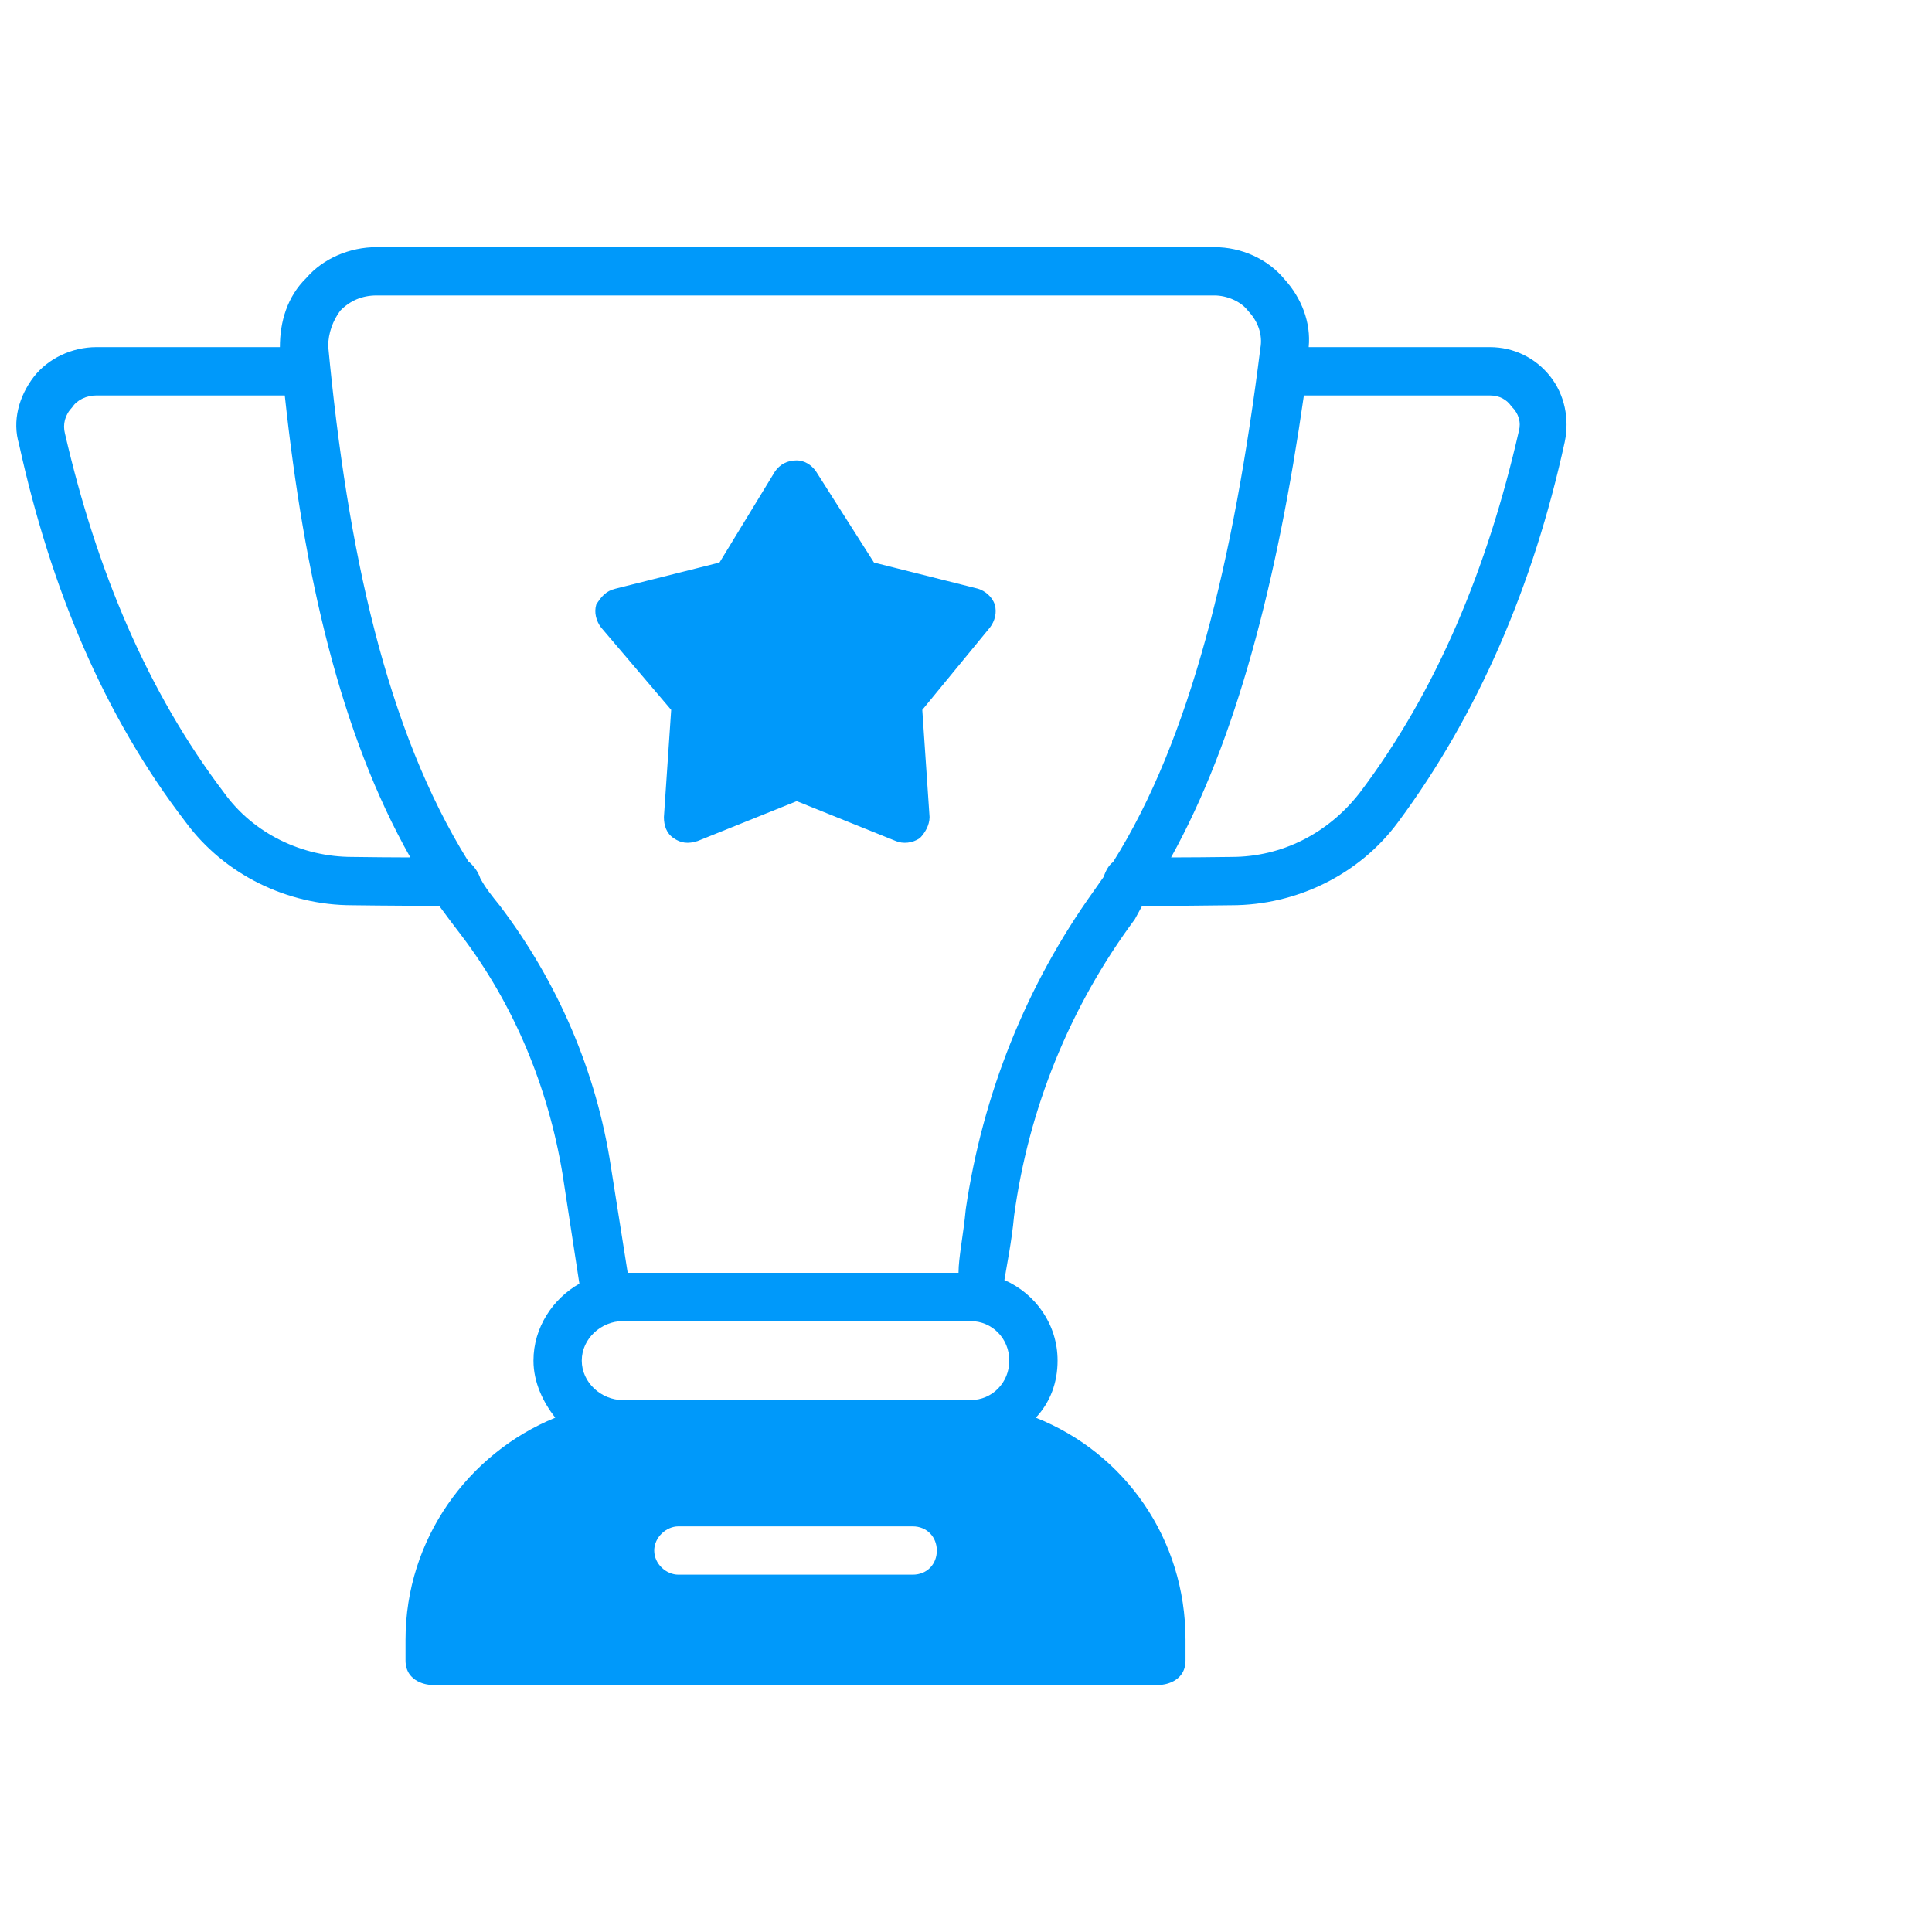 <svg width="80" height="80" viewBox="0 0 80 80" fill="none" xmlns="http://www.w3.org/2000/svg">
<path fill-rule="evenodd" clip-rule="evenodd" d="M23.991 53.154C22.891 53.774 22.09 54.974 22.09 56.334C22.09 56.344 22.09 56.344 22.09 56.344C22.09 57.244 22.491 58.064 22.991 58.704C19.391 60.174 16.792 63.734 16.792 67.894C16.792 68.384 16.792 68.704 16.792 68.754C16.792 69.704 17.792 69.764 17.792 69.764H48.09C48.09 69.764 49.09 69.704 49.09 68.754V67.894C49.09 63.734 46.591 60.174 42.891 58.704C43.491 58.064 43.792 57.244 43.792 56.344C43.792 56.344 43.792 56.344 43.792 56.334C43.792 54.854 42.89 53.574 41.59 53.004C41.69 52.374 41.891 51.424 41.991 50.344C42.591 45.914 44.291 41.704 46.991 38.064C47.091 37.884 47.191 37.704 47.291 37.514C48.092 37.514 49.591 37.504 50.991 37.484C53.691 37.484 56.291 36.214 57.891 34.044C61.191 29.594 63.492 24.264 64.791 18.304C64.992 17.344 64.79 16.345 64.19 15.585C63.59 14.825 62.69 14.374 61.69 14.374H54.19C54.29 13.354 53.89 12.335 53.19 11.565C52.49 10.714 51.392 10.234 50.291 10.234C42.492 10.234 23.19 10.234 15.59 10.234C14.49 10.234 13.39 10.694 12.69 11.504C11.89 12.284 11.59 13.325 11.59 14.374H3.991C2.991 14.374 1.991 14.834 1.391 15.614C0.791 16.404 0.492 17.424 0.792 18.404C0.792 18.404 0.792 18.404 0.792 18.414C2.092 24.324 4.29 29.624 7.69 34.044C9.29 36.214 11.89 37.484 14.59 37.484C15.99 37.504 17.39 37.504 18.19 37.514C18.49 37.924 18.79 38.324 19.09 38.714C21.29 41.604 22.692 45.005 23.292 48.605L23.991 53.154ZM28.09 65.204H37.792C38.392 65.204 38.792 64.764 38.792 64.204C38.792 63.654 38.392 63.204 37.792 63.204H28.09C27.59 63.204 27.09 63.654 27.09 64.204C27.09 64.764 27.59 65.204 28.09 65.204ZM41.792 56.334C41.792 56.344 41.792 56.344 41.792 56.344C41.792 57.244 41.09 57.974 40.19 57.974H25.792C24.892 57.974 24.09 57.244 24.09 56.344C24.09 56.344 24.09 56.344 24.09 56.334C24.09 55.434 24.892 54.704 25.792 54.704H40.19C41.09 54.704 41.792 55.434 41.792 56.334ZM39.69 52.704C39.69 52.074 39.891 51.134 39.991 50.064C40.691 45.314 42.492 40.794 45.291 36.894L45.69 36.324C45.79 36.064 45.89 35.844 46.09 35.694C49.29 30.614 51.09 23.184 52.19 14.414C52.29 13.864 52.09 13.304 51.69 12.884C51.39 12.474 50.791 12.234 50.291 12.234C42.492 12.234 23.19 12.234 15.59 12.234C14.99 12.234 14.49 12.454 14.09 12.864C13.79 13.264 13.59 13.794 13.59 14.335C14.39 22.785 15.991 30.204 19.391 35.664C19.591 35.824 19.791 36.075 19.891 36.374C20.091 36.755 20.39 37.124 20.69 37.494C23.09 40.654 24.692 44.364 25.292 48.284L25.991 52.704H39.69ZM53.991 16.375C52.891 24.055 51.191 30.644 48.491 35.504C49.291 35.504 50.091 35.494 50.991 35.484C53.091 35.484 54.992 34.504 56.291 32.844C59.492 28.614 61.591 23.535 62.891 17.855C62.991 17.494 62.89 17.125 62.59 16.834C62.39 16.544 62.09 16.375 61.69 16.375H53.991ZM11.792 16.375H3.991C3.591 16.375 3.191 16.554 2.991 16.864C2.691 17.174 2.59 17.574 2.69 17.954C3.99 23.584 6.092 28.634 9.292 32.844C10.492 34.504 12.49 35.484 14.59 35.484C15.39 35.494 16.291 35.504 16.991 35.504C14.091 30.374 12.592 23.805 11.792 16.375ZM33.792 19.524C33.592 19.234 33.291 19.064 32.991 19.064C32.591 19.064 32.29 19.234 32.09 19.524L29.792 23.294L25.491 24.375C25.091 24.465 24.89 24.714 24.69 25.034C24.59 25.364 24.691 25.724 24.891 25.984L27.792 29.394L27.491 33.834C27.491 34.175 27.591 34.504 27.891 34.704C28.191 34.914 28.491 34.954 28.891 34.824L32.991 33.174L37.09 34.824C37.39 34.954 37.79 34.914 38.09 34.704C38.29 34.504 38.491 34.175 38.491 33.834L38.19 29.394L40.991 25.984C41.191 25.724 41.29 25.364 41.19 25.034C41.09 24.714 40.791 24.465 40.491 24.375L36.19 23.294L33.792 19.524Z" fill="#0099FA"/>
</svg>
